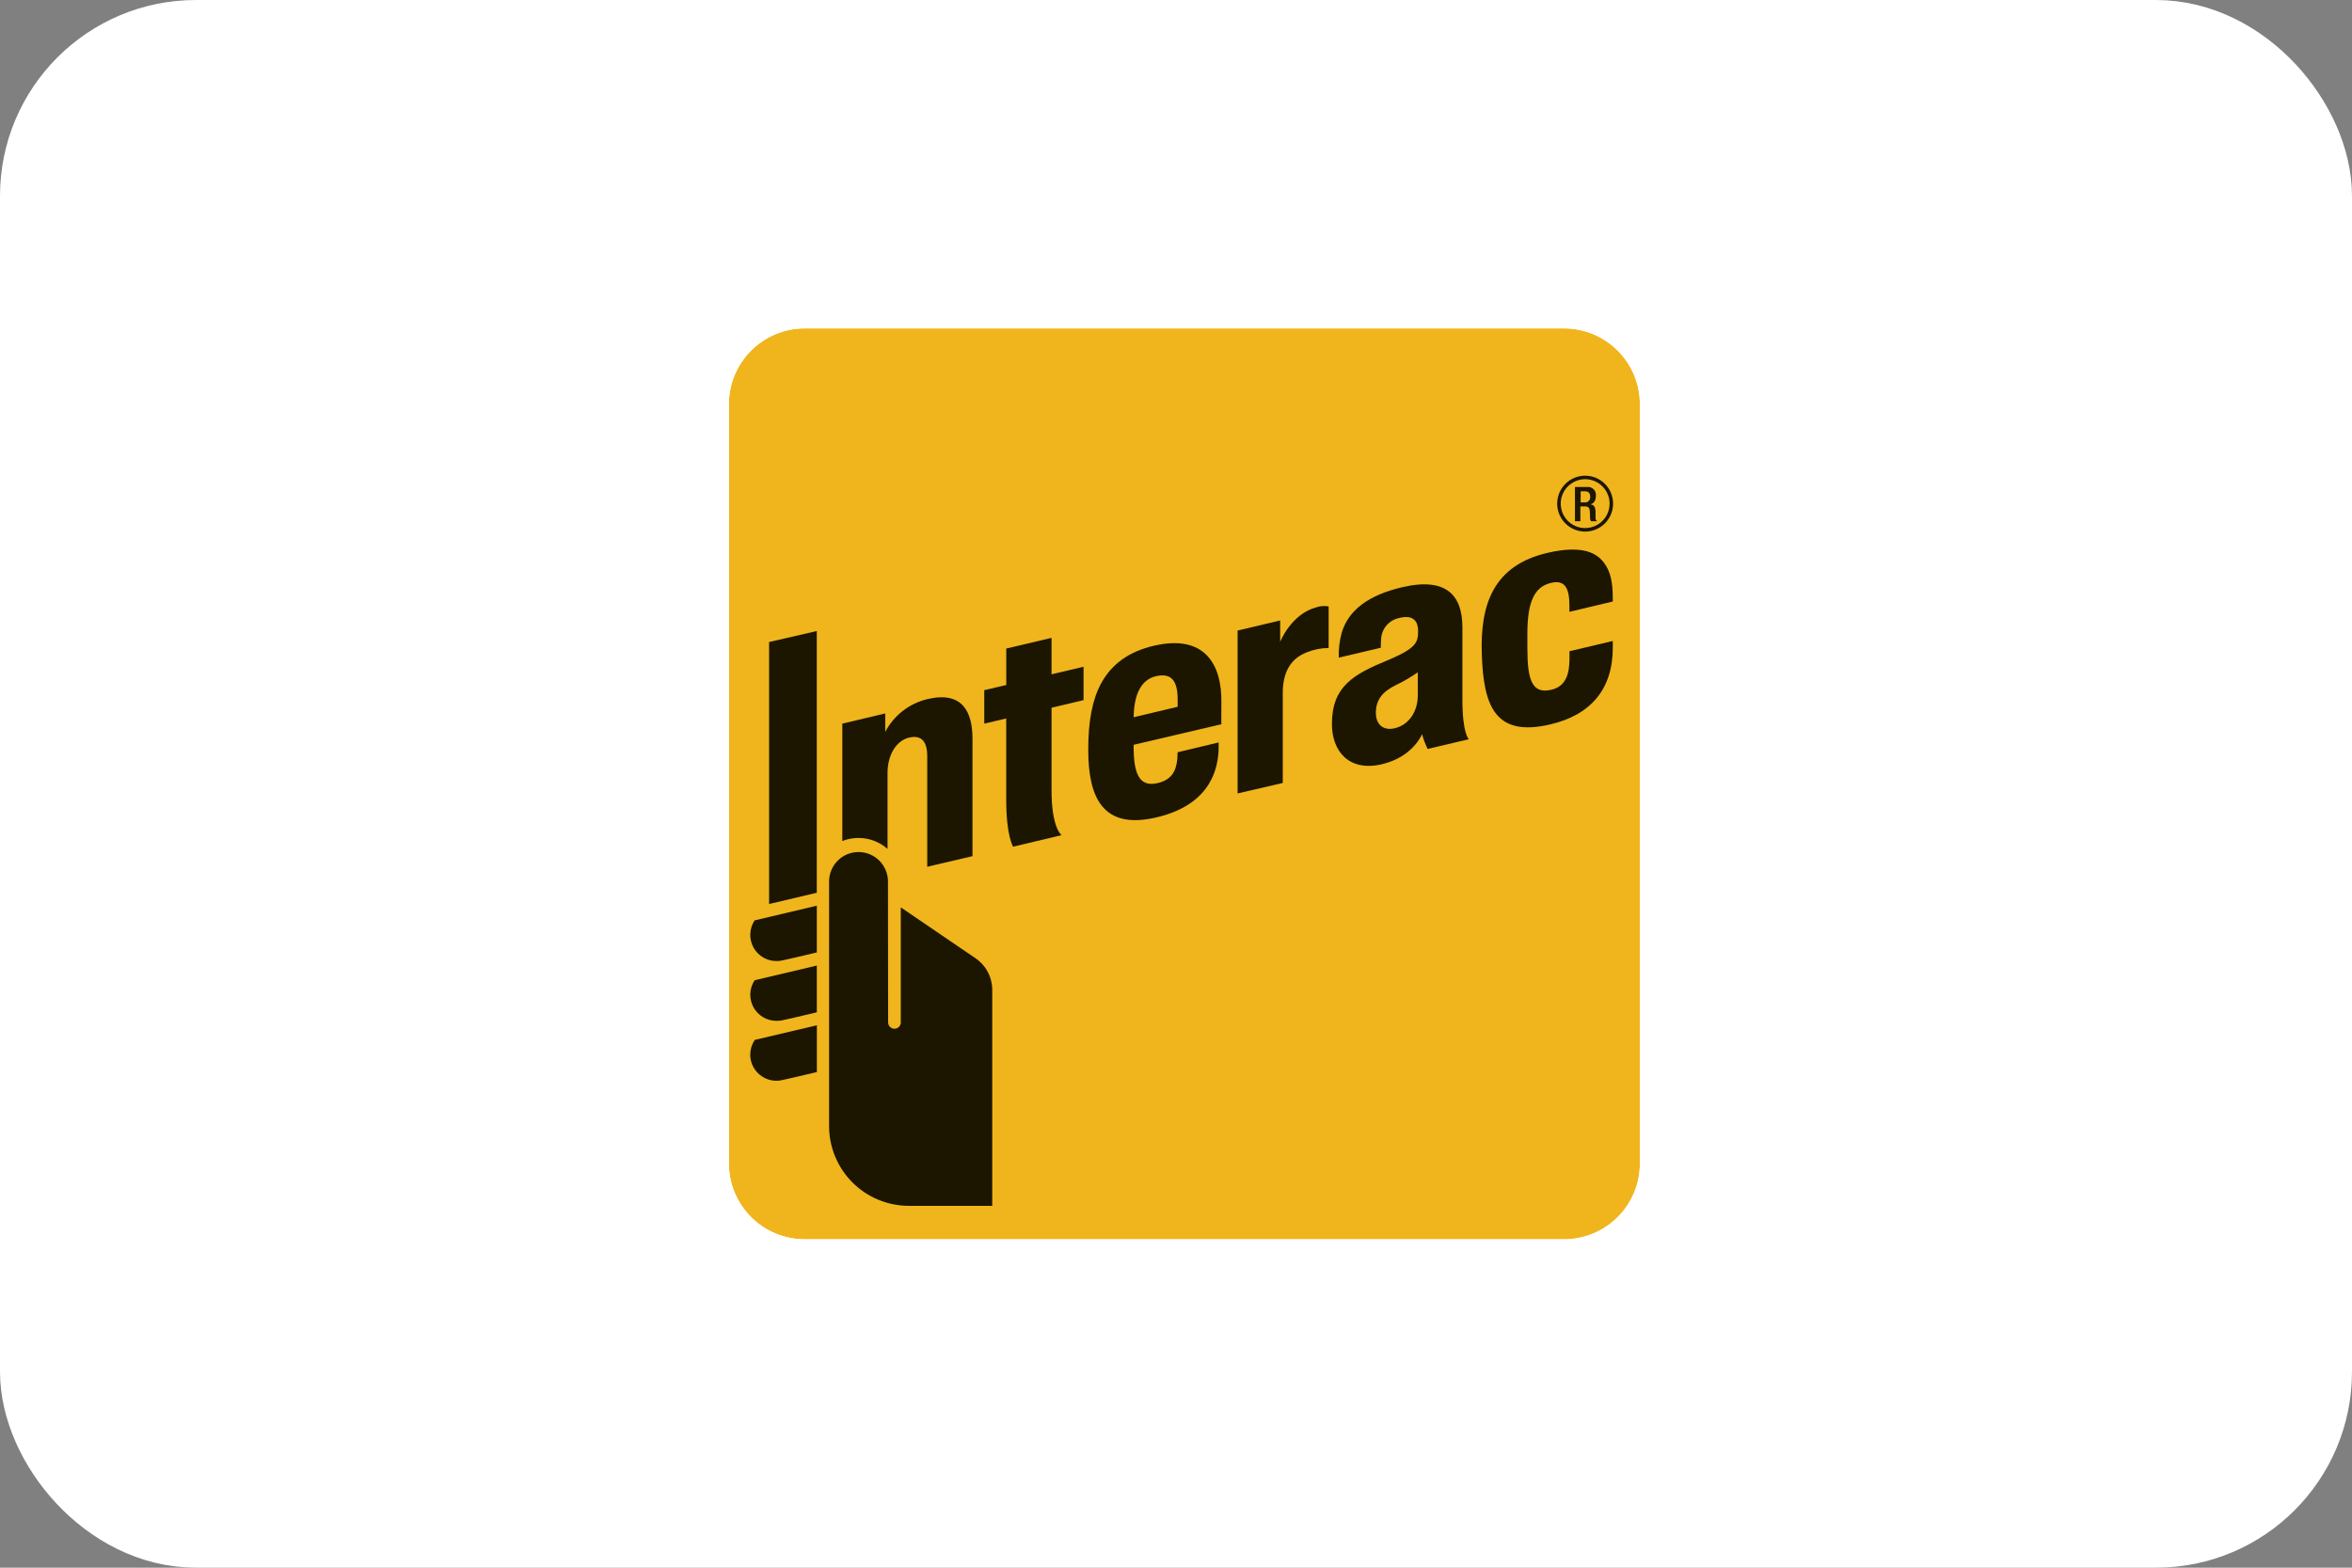 <svg width="48" height="32" viewBox="0 0 48 32" fill="none" xmlns="http://www.w3.org/2000/svg">
<rect x="0" y="0" width="48" height="32" fill="#808080" stroke="none"/>
<rect x="1" y="1" width="46" height="30" rx="3" fill="white"/>
<path d="M31.919 6.703H16.424C15.568 6.703 14.875 7.396 14.875 8.252V23.748C14.875 24.604 15.568 25.297 16.424 25.297H31.919C32.775 25.297 33.468 24.604 33.468 23.748V8.252C33.468 7.396 32.775 6.703 31.919 6.703Z" fill="#F0B51C"/>
<path d="M31.918 6.703C32.329 6.703 32.723 6.866 33.013 7.157C33.304 7.447 33.467 7.841 33.467 8.252V23.746C33.468 23.95 33.428 24.151 33.35 24.34C33.272 24.528 33.158 24.699 33.014 24.843C32.87 24.987 32.699 25.101 32.511 25.179C32.323 25.257 32.122 25.297 31.918 25.297H16.425C16.221 25.297 16.019 25.257 15.831 25.179C15.643 25.102 15.472 24.987 15.328 24.843C15.184 24.699 15.07 24.528 14.992 24.34C14.914 24.152 14.874 23.95 14.875 23.746V8.253C14.874 8.049 14.915 7.848 14.992 7.66C15.07 7.471 15.184 7.301 15.328 7.157C15.472 7.013 15.643 6.898 15.831 6.821C16.02 6.743 16.221 6.703 16.425 6.703H31.918ZM31.918 6.375H16.425C15.927 6.375 15.45 6.573 15.097 6.926C14.745 7.278 14.547 7.755 14.547 8.253V23.746C14.547 24.244 14.745 24.721 15.097 25.074C15.45 25.426 15.927 25.624 16.425 25.624H31.918C32.416 25.624 32.894 25.426 33.246 25.074C33.598 24.722 33.796 24.244 33.797 23.746V8.253C33.796 7.755 33.598 7.277 33.246 6.925C32.894 6.573 32.416 6.375 31.918 6.375V6.375Z" fill="white"/>
<path d="M25.257 16.201V12.871L26.126 12.665V13.101C26.126 13.101 26.351 12.527 26.873 12.394C26.951 12.369 27.034 12.364 27.115 12.378V13.227C26.959 13.228 26.806 13.259 26.662 13.318C26.34 13.445 26.179 13.722 26.179 14.144V15.982L25.26 16.195L25.257 16.201Z" fill="#1C1601"/>
<path d="M20.676 17.283C20.676 17.283 20.535 17.071 20.535 16.322V14.665L20.087 14.771V14.088L20.536 13.982V13.238L21.46 13.02V13.764L22.113 13.61V14.291L21.46 14.446C21.46 14.446 21.46 15.804 21.46 16.134C21.46 16.902 21.664 17.048 21.664 17.048L20.676 17.283Z" fill="#1C1601"/>
<path d="M22.209 15.303C22.209 14.711 22.293 14.279 22.474 13.945C22.69 13.552 23.043 13.296 23.561 13.178C24.575 12.947 24.941 13.547 24.926 14.355C24.921 14.643 24.926 14.783 24.926 14.783L23.135 15.203V15.235C23.135 15.797 23.253 16.064 23.61 15.988C23.918 15.923 24.003 15.73 24.027 15.492C24.027 15.454 24.033 15.355 24.033 15.355L24.87 15.155C24.87 15.155 24.87 15.224 24.87 15.301C24.855 15.617 24.765 16.412 23.604 16.684C22.501 16.946 22.209 16.274 22.209 15.303ZM23.594 13.802C23.298 13.869 23.142 14.159 23.136 14.64L24.034 14.427C24.034 14.405 24.034 14.357 24.034 14.282C24.034 13.918 23.922 13.727 23.594 13.802V13.802Z" fill="#1C1601"/>
<path d="M30.241 13.356C30.207 12.342 30.469 11.537 31.599 11.281C32.324 11.117 32.595 11.304 32.733 11.485C32.871 11.666 32.914 11.892 32.914 12.219V12.278L32.029 12.489C32.029 12.489 32.029 12.369 32.029 12.366C32.029 11.978 31.923 11.83 31.641 11.901C31.306 11.985 31.171 12.303 31.171 12.934C31.171 13.159 31.171 13.198 31.171 13.228C31.171 13.87 31.262 14.164 31.645 14.083C31.98 14.014 32.025 13.721 32.03 13.463C32.03 13.422 32.03 13.293 32.03 13.293L32.914 13.084C32.914 13.084 32.914 13.149 32.914 13.221C32.914 14.063 32.469 14.593 31.637 14.787C30.501 15.054 30.276 14.396 30.241 13.356Z" fill="#1C1601"/>
<path d="M27.182 14.776C27.182 14.004 27.634 13.761 28.314 13.479C28.925 13.226 28.938 13.101 28.941 12.88C28.941 12.699 28.858 12.537 28.554 12.615C28.453 12.636 28.361 12.69 28.294 12.769C28.227 12.848 28.189 12.947 28.186 13.051C28.181 13.108 28.179 13.165 28.18 13.222L27.322 13.424C27.316 13.253 27.336 13.082 27.381 12.918C27.518 12.457 27.924 12.146 28.627 11.984C29.538 11.774 29.843 12.174 29.845 12.799V14.274C29.845 14.988 29.977 15.089 29.977 15.089L29.135 15.288C29.088 15.191 29.05 15.09 29.021 14.986C29.021 14.986 28.84 15.45 28.201 15.6C27.535 15.756 27.182 15.342 27.182 14.776ZM28.935 13.723C28.793 13.822 28.643 13.91 28.486 13.985C28.206 14.122 28.079 14.291 28.079 14.552C28.079 14.777 28.218 14.926 28.473 14.863C28.744 14.794 28.935 14.539 28.935 14.186V13.723Z" fill="#1C1601"/>
<path d="M15.844 19.617C15.748 19.617 15.654 19.591 15.572 19.542C15.489 19.493 15.421 19.422 15.376 19.338C15.33 19.253 15.308 19.158 15.312 19.062C15.315 18.966 15.345 18.873 15.397 18.792L15.403 18.784H15.413L16.67 18.487V19.442L16.65 19.446C16.365 19.515 16.025 19.593 15.954 19.607C15.918 19.614 15.881 19.618 15.844 19.617V19.617Z" fill="#1C1601"/>
<path d="M15.844 20.838C15.748 20.837 15.654 20.812 15.572 20.763C15.49 20.713 15.422 20.643 15.376 20.559C15.331 20.475 15.308 20.38 15.312 20.284C15.316 20.188 15.345 20.095 15.397 20.015L15.403 20.006H15.413L16.67 19.709V20.663L16.65 20.668C16.365 20.736 16.025 20.816 15.954 20.829C15.918 20.836 15.881 20.838 15.844 20.838V20.838Z" fill="#1C1601"/>
<path d="M15.844 22.061C15.703 22.061 15.568 22.004 15.467 21.904C15.367 21.805 15.311 21.669 15.311 21.528C15.311 21.424 15.341 21.323 15.397 21.237L15.403 21.227L16.671 20.928V21.883L16.651 21.888C16.35 21.96 16.017 22.036 15.955 22.049C15.918 22.057 15.882 22.061 15.844 22.061V22.061Z" fill="#1C1601"/>
<path d="M15.696 18.448V13.105L16.669 12.881V18.223L15.696 18.453V18.448Z" fill="#1C1601"/>
<path d="M18.122 17.993C18.122 17.834 18.058 17.681 17.946 17.568C17.833 17.455 17.68 17.392 17.521 17.392C17.361 17.392 17.209 17.455 17.096 17.568C16.983 17.681 16.92 17.834 16.92 17.993V22.985C16.92 23.417 17.092 23.831 17.397 24.137C17.703 24.443 18.118 24.614 18.55 24.614H20.25V22.532C20.25 21.394 20.25 20.236 20.25 20.209C20.25 20.08 20.219 19.953 20.158 19.838C20.097 19.724 20.009 19.627 19.901 19.555L18.383 18.521C18.383 18.521 18.383 20.755 18.383 20.859C18.385 20.877 18.383 20.895 18.377 20.911C18.371 20.928 18.362 20.944 18.349 20.957C18.337 20.97 18.323 20.981 18.306 20.988C18.29 20.995 18.272 20.999 18.254 20.999C18.236 20.999 18.219 20.995 18.202 20.988C18.186 20.981 18.171 20.97 18.159 20.957C18.147 20.944 18.137 20.928 18.132 20.911C18.126 20.895 18.124 20.877 18.125 20.859C18.124 20.833 18.122 18.302 18.122 17.993Z" fill="#1C1601"/>
<path d="M18.933 14.269C18.749 14.312 18.576 14.394 18.427 14.509C18.277 14.625 18.154 14.772 18.066 14.939V14.563L17.19 14.771V17.167C17.344 17.107 17.511 17.09 17.674 17.118C17.837 17.146 17.989 17.219 18.113 17.328V15.778C18.113 15.408 18.294 15.112 18.561 15.054C18.759 15.011 18.923 15.081 18.923 15.434V17.692L19.847 17.476V15.09C19.849 14.511 19.627 14.107 18.933 14.269Z" fill="#1C1601"/>
<path d="M32.35 10.851C32.237 10.851 32.127 10.817 32.033 10.755C31.939 10.692 31.866 10.603 31.823 10.499C31.78 10.395 31.768 10.28 31.791 10.169C31.812 10.059 31.867 9.957 31.947 9.877C32.026 9.797 32.128 9.743 32.239 9.721C32.349 9.699 32.464 9.71 32.568 9.753C32.672 9.797 32.762 9.87 32.824 9.963C32.887 10.057 32.92 10.168 32.92 10.28C32.92 10.432 32.86 10.577 32.753 10.684C32.646 10.79 32.501 10.851 32.35 10.851V10.851ZM32.35 9.781C32.251 9.781 32.155 9.811 32.073 9.866C31.991 9.92 31.927 9.998 31.889 10.089C31.851 10.181 31.841 10.281 31.861 10.378C31.88 10.475 31.927 10.563 31.997 10.633C32.067 10.703 32.156 10.751 32.253 10.77C32.349 10.789 32.45 10.779 32.541 10.741C32.632 10.704 32.71 10.64 32.765 10.558C32.82 10.476 32.849 10.379 32.849 10.28C32.849 10.148 32.796 10.021 32.703 9.928C32.609 9.834 32.482 9.782 32.35 9.781V9.781Z" fill="#1C1601"/>
<path d="M32.142 9.941H32.388C32.413 9.938 32.438 9.94 32.461 9.948C32.484 9.956 32.506 9.969 32.523 9.987C32.541 10.004 32.554 10.025 32.562 10.049C32.57 10.072 32.572 10.097 32.569 10.122C32.569 10.213 32.529 10.282 32.453 10.294C32.522 10.301 32.558 10.339 32.562 10.437C32.562 10.481 32.562 10.536 32.562 10.578C32.562 10.59 32.565 10.602 32.57 10.613C32.576 10.623 32.584 10.632 32.594 10.639H32.469C32.457 10.621 32.45 10.599 32.45 10.577C32.45 10.536 32.45 10.497 32.445 10.446C32.445 10.37 32.42 10.337 32.344 10.337H32.253V10.639H32.142V9.941ZM32.342 10.255C32.357 10.257 32.372 10.255 32.386 10.249C32.401 10.244 32.414 10.236 32.424 10.225C32.435 10.214 32.443 10.201 32.448 10.187C32.453 10.172 32.455 10.157 32.453 10.142C32.453 10.068 32.422 10.029 32.348 10.029H32.258V10.255H32.342Z" fill="#1C1601"/>
<rect x="1" y="1" width="46" height="30" rx="3" stroke="white" stroke-width="2"/>
</svg>
